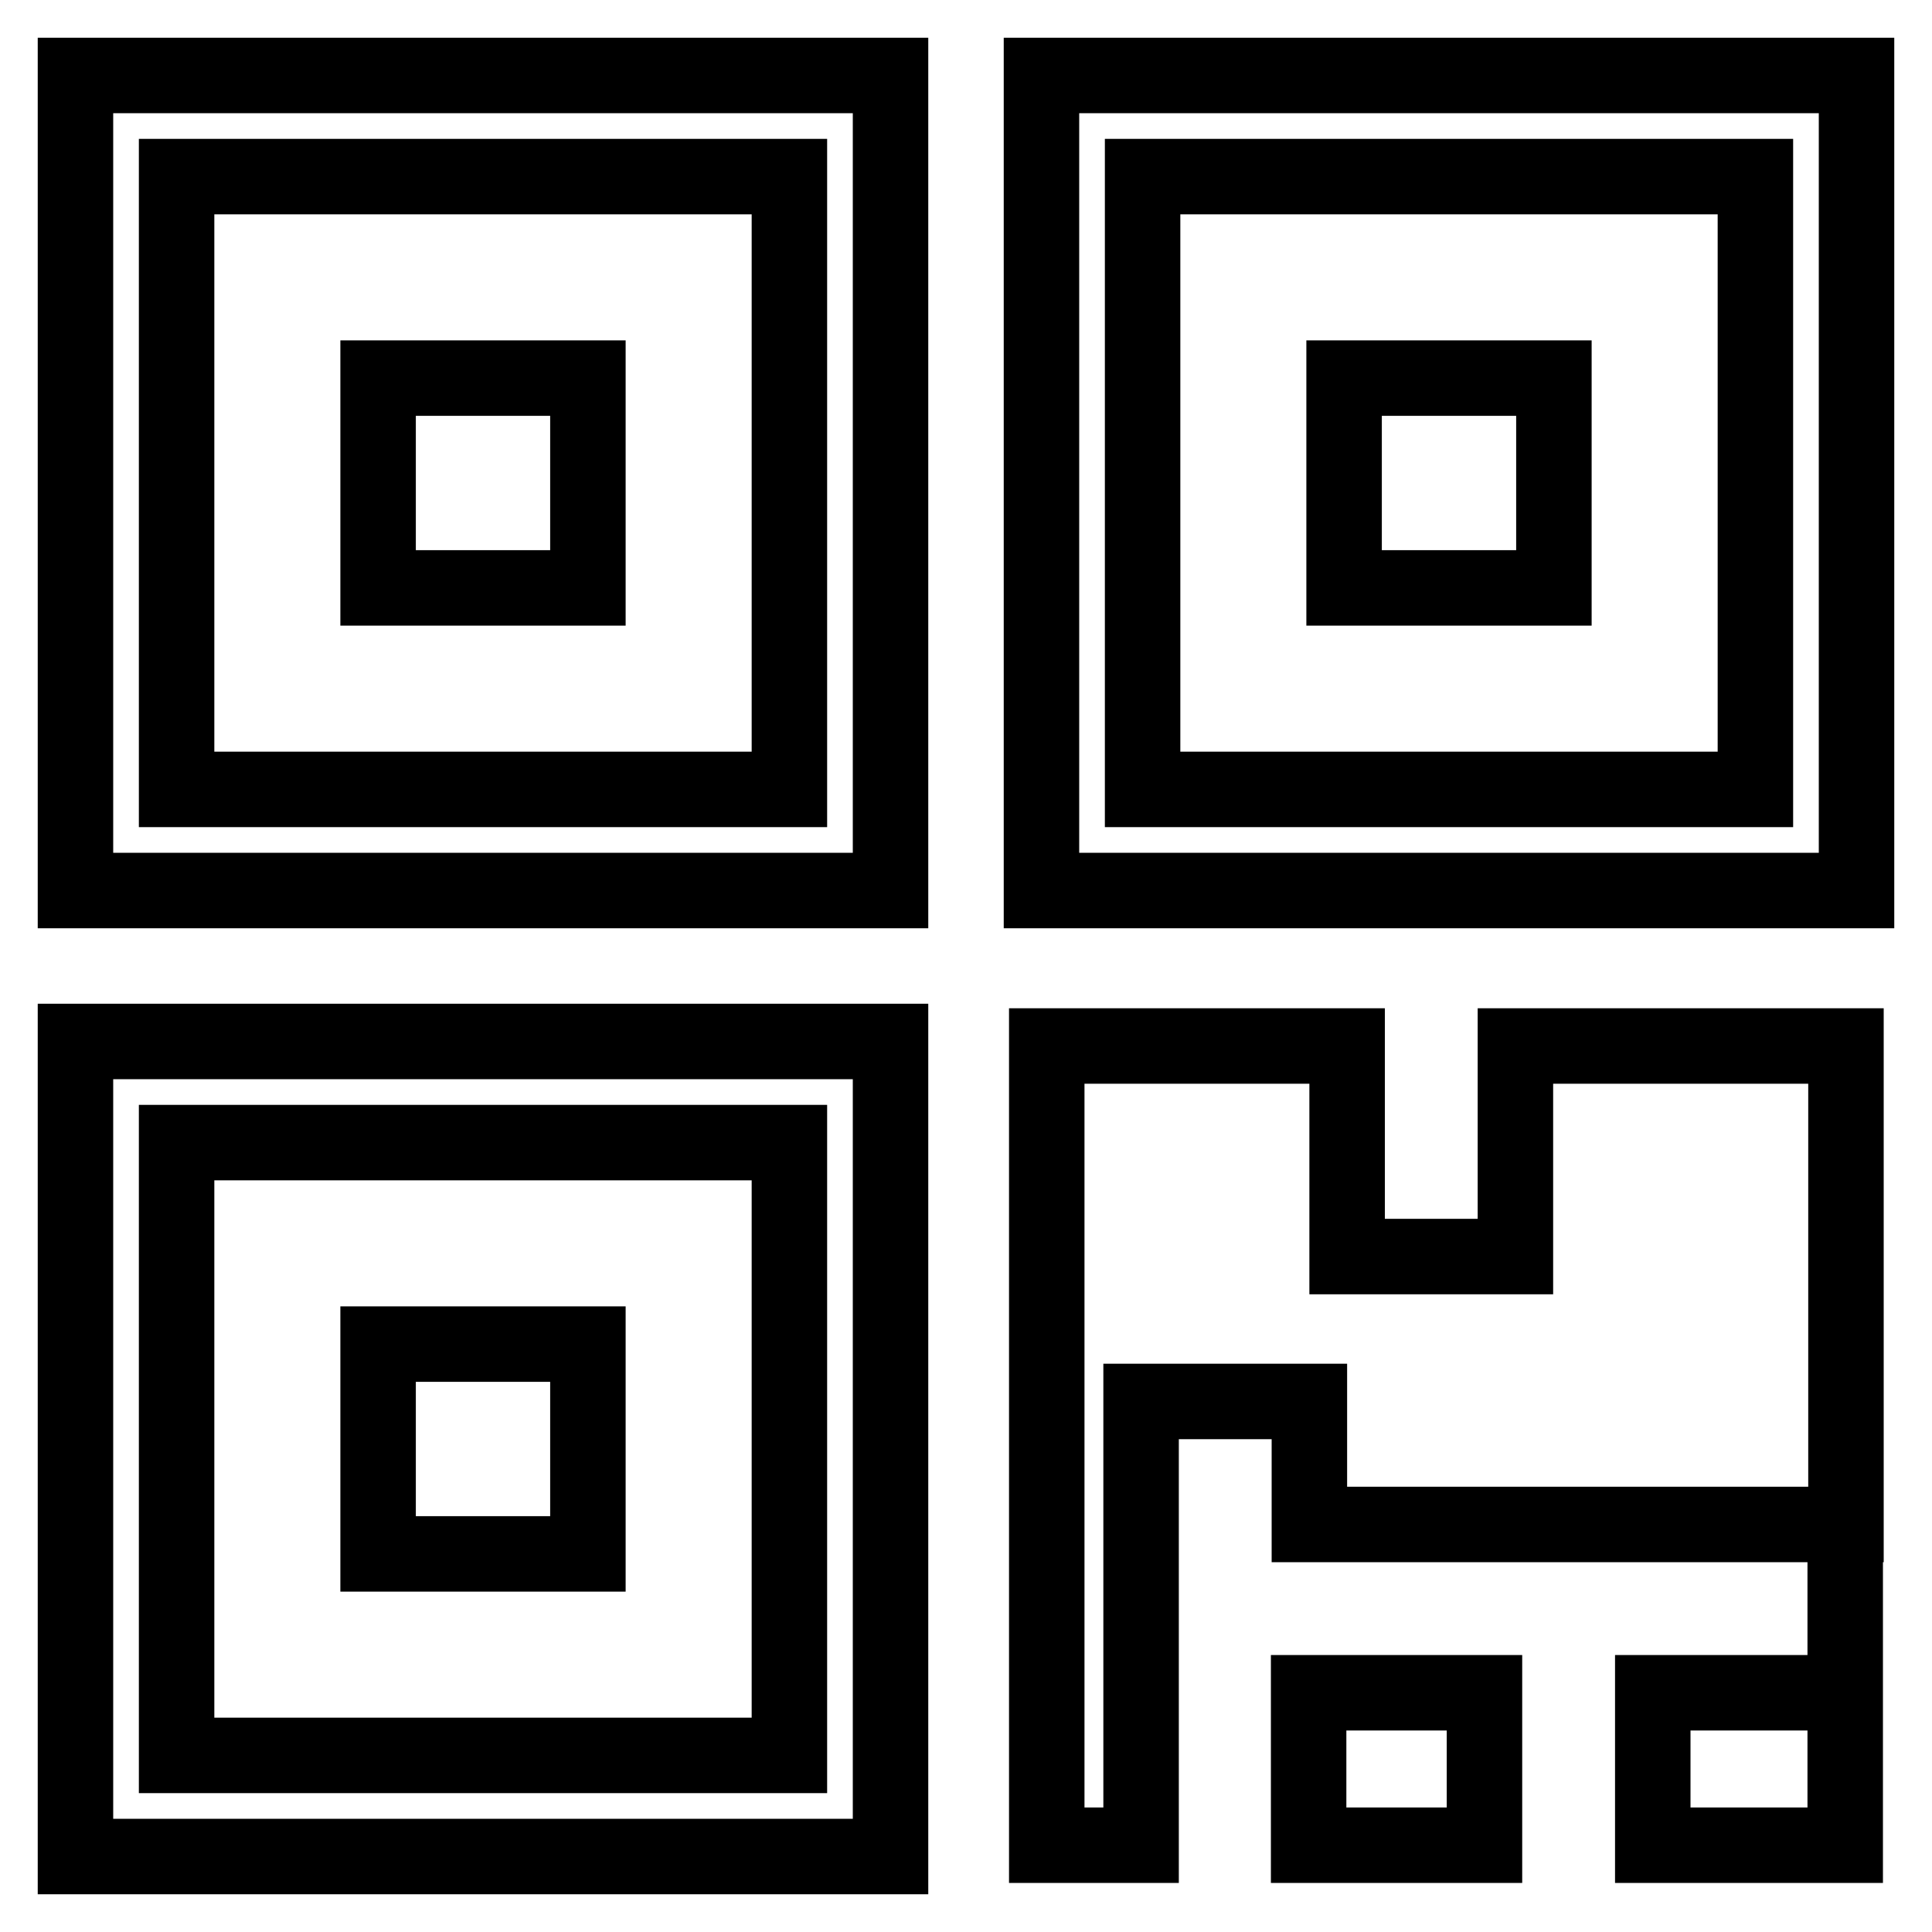 <?xml version="1.0" encoding="utf-8"?>
<!-- Svg Vector Icons : http://www.onlinewebfonts.com/icon -->
<!DOCTYPE svg PUBLIC "-//W3C//DTD SVG 1.1//EN" "http://www.w3.org/Graphics/SVG/1.1/DTD/svg11.dtd">
<svg version="1.1" xmlns="http://www.w3.org/2000/svg" xmlns:xlink="http://www.w3.org/1999/xlink" x="0px" y="0px" viewBox="0 0 256 256" enable-background="new 0 0 256 256" xml:space="preserve">
<g> <path stroke-width="10" fill-opacity="0" stroke="#000000"  d="M138,10v108h108V10H138z M232.6,104.6h-81.2V23.4h81.2V104.6z M10,246h108V138H10V246L10,246z M23.4,151.4 h81.2v81.2H23.4V151.4z M10,118h108V10H10V118L10,118z M23.4,23.4h81.2v81.2H23.4V23.4z"/> <path stroke-width="10" fill-opacity="0" stroke="#000000"  d="M50.1,50.1h27.8v27.8H50.1V50.1z M50.1,178.1h27.8v27.8H50.1V178.1z M178.1,50.1h27.8v27.8h-27.8V50.1z"/> <path stroke-width="10" fill-opacity="0" stroke="#000000"  d="M173.4,224.3h23.3v20.2h-23.3V224.3z"/> <path stroke-width="10" fill-opacity="0" stroke="#000000"  d="M200.8,138.6v27.9h-22.3v-27.9h-39.8v105.9h12.5v-58.8h22.3V202h71.1v-63.4H200.8z M219,224.3v20.2h25.5 V202v22.3H219z"/></g>
</svg>